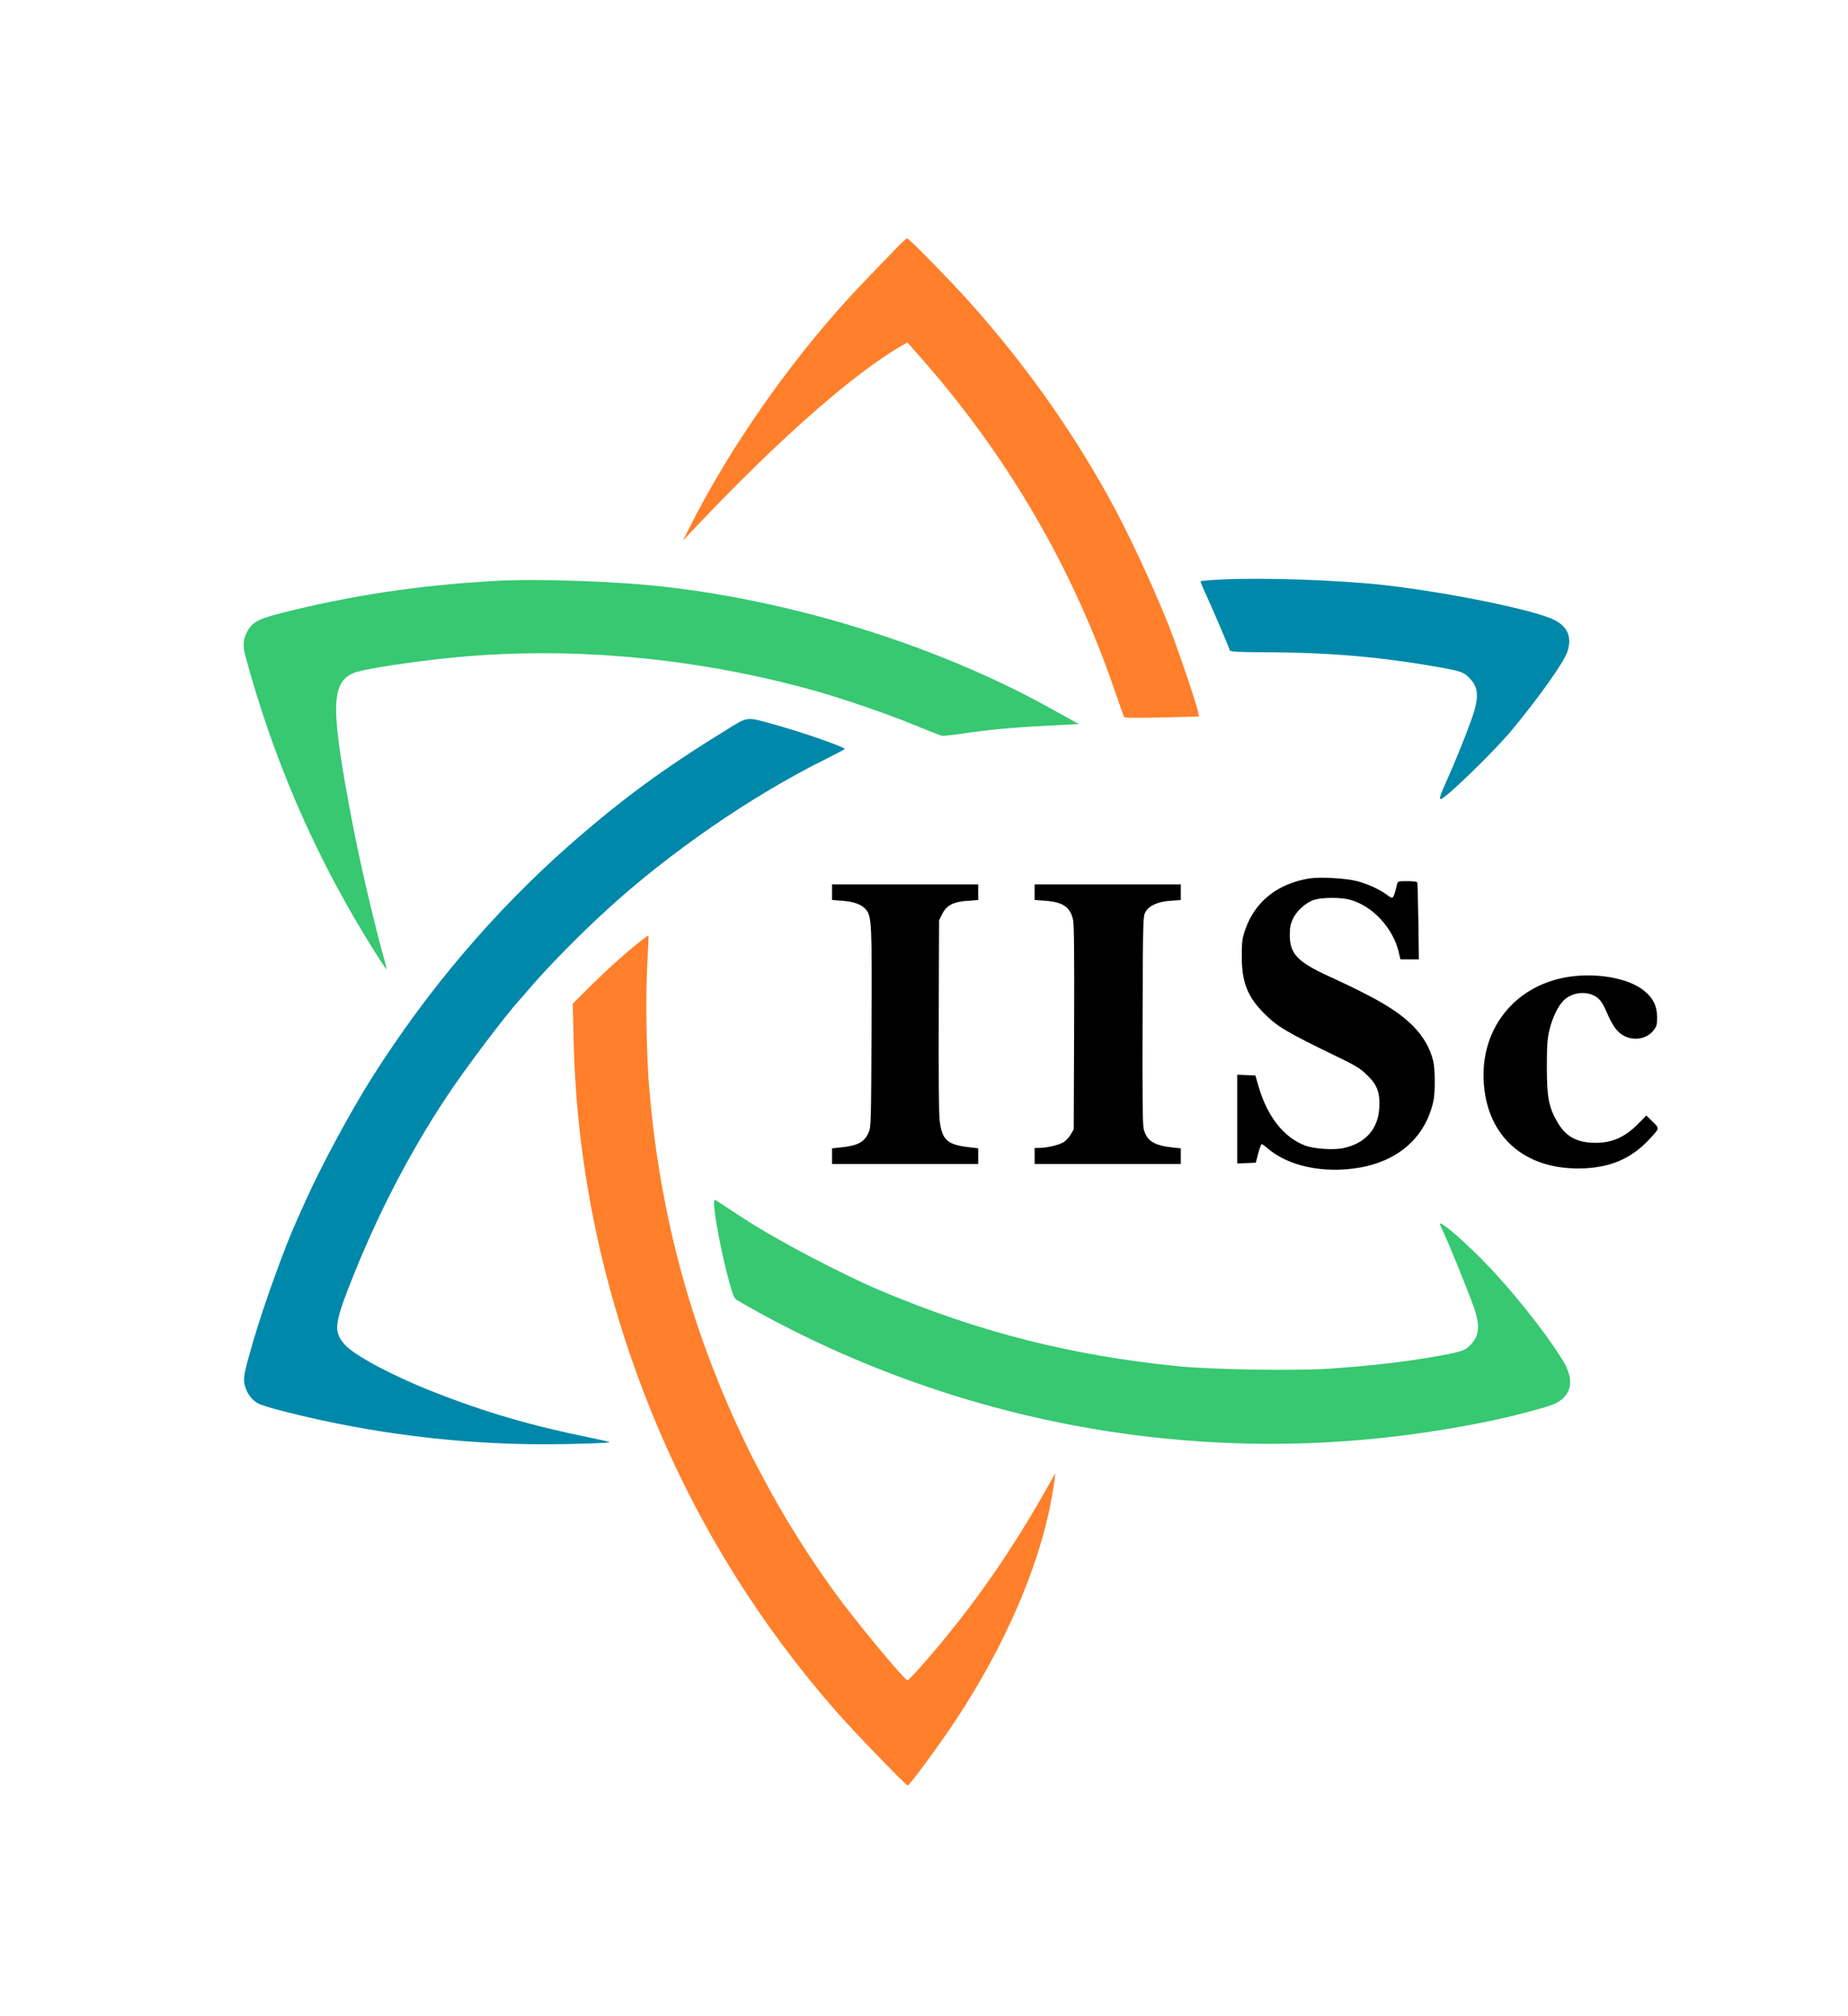 <?xml version="1.0" encoding="UTF-8"?>
<svg width="302.67" height="330" version="1.0" viewBox="0 0 302 330" xmlns="http://www.w3.org/2000/svg" xmlns:cc="http://creativecommons.org/ns#" xmlns:dc="http://purl.org/dc/elements/1.1/" xmlns:rdf="http://www.w3.org/1999/02/22-rdf-syntax-ns#">
<g transform="matrix(.021 0 0 -.021 162.98 291.1)">
<path d="m-787.73 11925c-40.999-43.001-145-150-230-238-534.99-552.01-1053-1280-1390-1954l-42.999-85.002 114 120c630.99 667.01 1216 1181 1590 1398l45.999 27 98.998-112c684.99-774.01 1196-1653 1524-2618 35-102 65.999-189 69.999-193 4-5 137-5 294.99-1l287 7-7 36.001c-10 58.001-169 524.01-230 676.01-131 327.01-322.99 737.01-465.99 995.02-299.99 541.01-653.99 1038-1074 1510-152 171-483.99 510.01-498.99 510.01-7 0-44.999-35.001-85.998-78.002z" fill="#ff7f2a" stroke-width="4.871"/>
<path d="m1740.2 9344c-81.999-4-150-10-153-13s17.999-54.001 45.999-114c46.999-101 170-390.01 181-424.01 4-12 49.999-15 308.99-16 489.99-3 882.98-38.001 1338-119 158-29.001 181-37.001 227-87.002 68.999-73.002 70.999-151 10-321.01-56.999-156-119-309.01-190-469.01-55.999-127-62.999-148-47.999-148 32.999 0 411.99 367.01 551.99 535.01 209 251 408.99 532.01 434.99 613.01 37.999 115 3 198-108 251-155 75.001-800.99 208-1297 266-357.99 42-960.98 63.001-1302 46z" fill="#08a" stroke-width="4.871"/>
<path d="m-3922.7 9333c-597.99-34.001-1136-116-1670-253-183-47.001-225-73.001-266-162-22-48-24-96.002-5-167 211-783.02 522.99-1512 937.98-2193 79.999-132 161-256 164-253 1 2-6 35.001-17 73.001-79.999 284.01-193 769.02-254 1090-166 875.02-164 1067 10 1146 68.999 31 456.99 91.001 800.99 124 910.98 86.002 1887-5 2804-262 208-58.001 563.99-180 769.99-265 107-44.001 204-82.002 215-85.002 12-2 81.999 5.001 155 16.001 199 30 397.99 49.001 644.99 61.001 121 6 231 12 245 13l24.999 2-29.999 16.001c-16 9-86.999 48-157 87.001-869.99 490.01-1993 847.02-3037.9 966.02-383.99 44.001-991.98 65.002-1335 46.001z" fill="#37c871" stroke-width="4.871"/>
<path d="m-2122.7 8165c-478.99-294-811.99-539.01-1215-893.02-583.99-515.01-1101-1122-1532-1801-174-275-398.99-691.01-522.99-968.02-26-58.001-56.999-128-69.999-156-92.998-204-258-662.01-338.99-939.02-71.999-248-78.999-285-66.999-341.01 14-59.001 44.999-107 94.998-140 22-15 106-42.001 233-73.001 651.99-165 1338-251 2009-251 220 0 516.99 10 509.99 17-2 3-79.999 20-173 39.001-439.99 89.002-809.99 198-1198 351.01-331.99 131-628.99 290-699.99 375.01-85.999 102-77.999 160 79.998 553.01 198 489.01 433.99 942.02 712.99 1365 149 226 466.99 647.01 576.99 766.01 6 6.001 33 37.001 59.999 69.002 147 174 397.99 430.01 615.99 629.01 490.99 449.01 1130 890.02 1707 1176 82.998 41.001 151 77.001 151 80.002 2 15-332.99 131-548.99 191-226 62.001-199 66.001-384.99-49.001z" fill="#08a" stroke-width="4.871"/>
<path d="m2435.2 7014c-248-40-423.99-180-499.99-398.01-24-69.001-27-92.002-27-208-1-200 42.999-313.01 169-441.01 109-110 170-146 587.99-349.01 135-65.001 168-86.002 222-139 78.998-77.001 99.998-136 92.998-257-9.999-163-110-274-280-310-75.998-17.001-231-6.001-299 20-167 64.001-293.99 226-362.99 462.01l-24 84.001-142 6v-692.01l72.998 2.999 71.999 3 19 73.002c10 39.001 22.999 72.001 26.999 72.001 5 0 24-14 42.999-30 161-142 438.99-201 715.99-154 310 53.001 518.99 240 579.99 519.01 15 65.001 14 250-1 312-24 100-77.999 194-158 274.01-120 120-280 215-650.99 385.01-250 114-310 177-310 325.01 0 57.001 6 86.002 24 124 30 65.001 104 131 169 150 62.999 19.001 205 19.001 273 1 179-47 340.99-222 384.99-414.01l11.999-52.001h144l-4 293.01c-3 160-6 298.01-8 305.01-3 8-27.999 12-78.999 12-71.998 0-73.998-1-79.998-27.001-29-117-29-117-78.999-79.001-56.999 42.001-151 85.002-232 106-89.998 23-288 34.001-371.99 21z" stroke-width="4.871"/>
<path d="m-1287.7 6907v-61.001l77.999-6c90.998-6 153-29.001 186-68.001 44.999-53.001 47.999-107 43.999-929.02-3-720.01-4-768.01-22-808.02-33.999-77.001-83.998-104-218-118l-67.999-7v-122h1140v122l-81.998 10c-162 20-202 59.001-219 211-6 57.001-9 371.01-7 824.02l3 733.01 24.999 50.001c32.999 67.001 87.998 95.002 200 102l79.998 6v122h-1140z" stroke-width="4.871"/>
<path d="m292.26 6907v-61.001l82.999-6c138-10 195-49.001 217-149 8-38 10-277 8-843.02l-3-790.01-24-41.001c-12.999-23.001-39.999-51.001-59.999-62.002-37.999-21-131-42-188-42h-33v-125h1140v122l-59.999 6c-151 16-209 54.001-230 149-7.999 38-9.999 279-7.999 853.02 3 781.01 3 801.02 22.999 835.02 29 50.001 92.998 79.002 193 87.002l81.998 6v122h-1140z" stroke-width="4.871"/>
<g transform="matrix(1 0 0 1 -7927.6 -547.17)" stroke-width="4.871">
<path d="m5165 7087c-127-99-258-216-394-350l-153-152 6-270c22-1032 243-2052 657-3032 340-804 810-1553 1392-2216 131-150 544-577 557-577 14 0 249 319 375 510 379 573 646 1186 744 1711 11 57 22 129 26 159l6 55-42-75c-301-540-616-990-1002-1428-54-61-103-112-108-112-24 0-413 470-575 695-203 281-393 585-544 870-29 55-65 123-80 151s-59 118-98 201c-401 852-636 1733-717 2688-23 263-30 720-16 979 7 120 11 220 9 221-2 2-21-11-43-28z" fill="#ff7f2a" stroke-width="1.148"/>
</g>
<path d="m4505.2 6253c-465.99-47.001-765.99-427.01-703.99-893.02 49.999-378.01 323.99-606.01 727.99-607.01 243 0 417.99 73.001 567.99 239 69.999 77.002 69.999 72.001 15 126l-48.999 48.001-59.999-61.002c-105-107-204-152-333.99-152-148 0-235 48.001-303 167-64.999 114-78.999 192-78.999 428.01 0 160 4 216 19 280 20 86.002 58.999 174 99.998 222 55.999 67.002 162 90.002 242 54.001 46.999-21 70.999-52.001 105-131 39-92.002 72.999-144 116-174 78.999-55.001 190-43 248 28.001 27 34.001 29.999 45.001 29.999 105 0 86.001-30.999 150-102 207-109 89.002-325.99 135-539.99 114z" stroke-width="4.871"/>
<path d="m-2207.7 4481.9c0-92.001 59.999-403.01 120-621.01 24-87.002 37.999-121 53.999-131 12-8 81.999-48.001 156-89.001 976.98-540.01 2064-880.02 3174.9-992.02 848.98-86.002 1684-42.001 2545 135 186 39.001 455.99 110 506.99 135 133 64.001 156 183 64.999 333.01-144 236-426.99 587.01-656.99 816.02-163 161-305 279-305 252 0-1.999 10-23 21-48 46.999-96.002 199-471.01 245-602.01 48-139 43-213-17.999-283-44-50.001-67.999-60.001-219-88.002-261-49.001-563.99-85.001-896.98-107-276-17-910.98-7-1177 20.001-833.99 84.001-1546 265-2314 588.01-305.99 129-815.99 397.01-1061 558.01-63.999 41.001-215 140-227 148-10 6-13-1-13-24.001z" fill="#37c871" stroke-width="4.871"/>
</g>
</svg>
